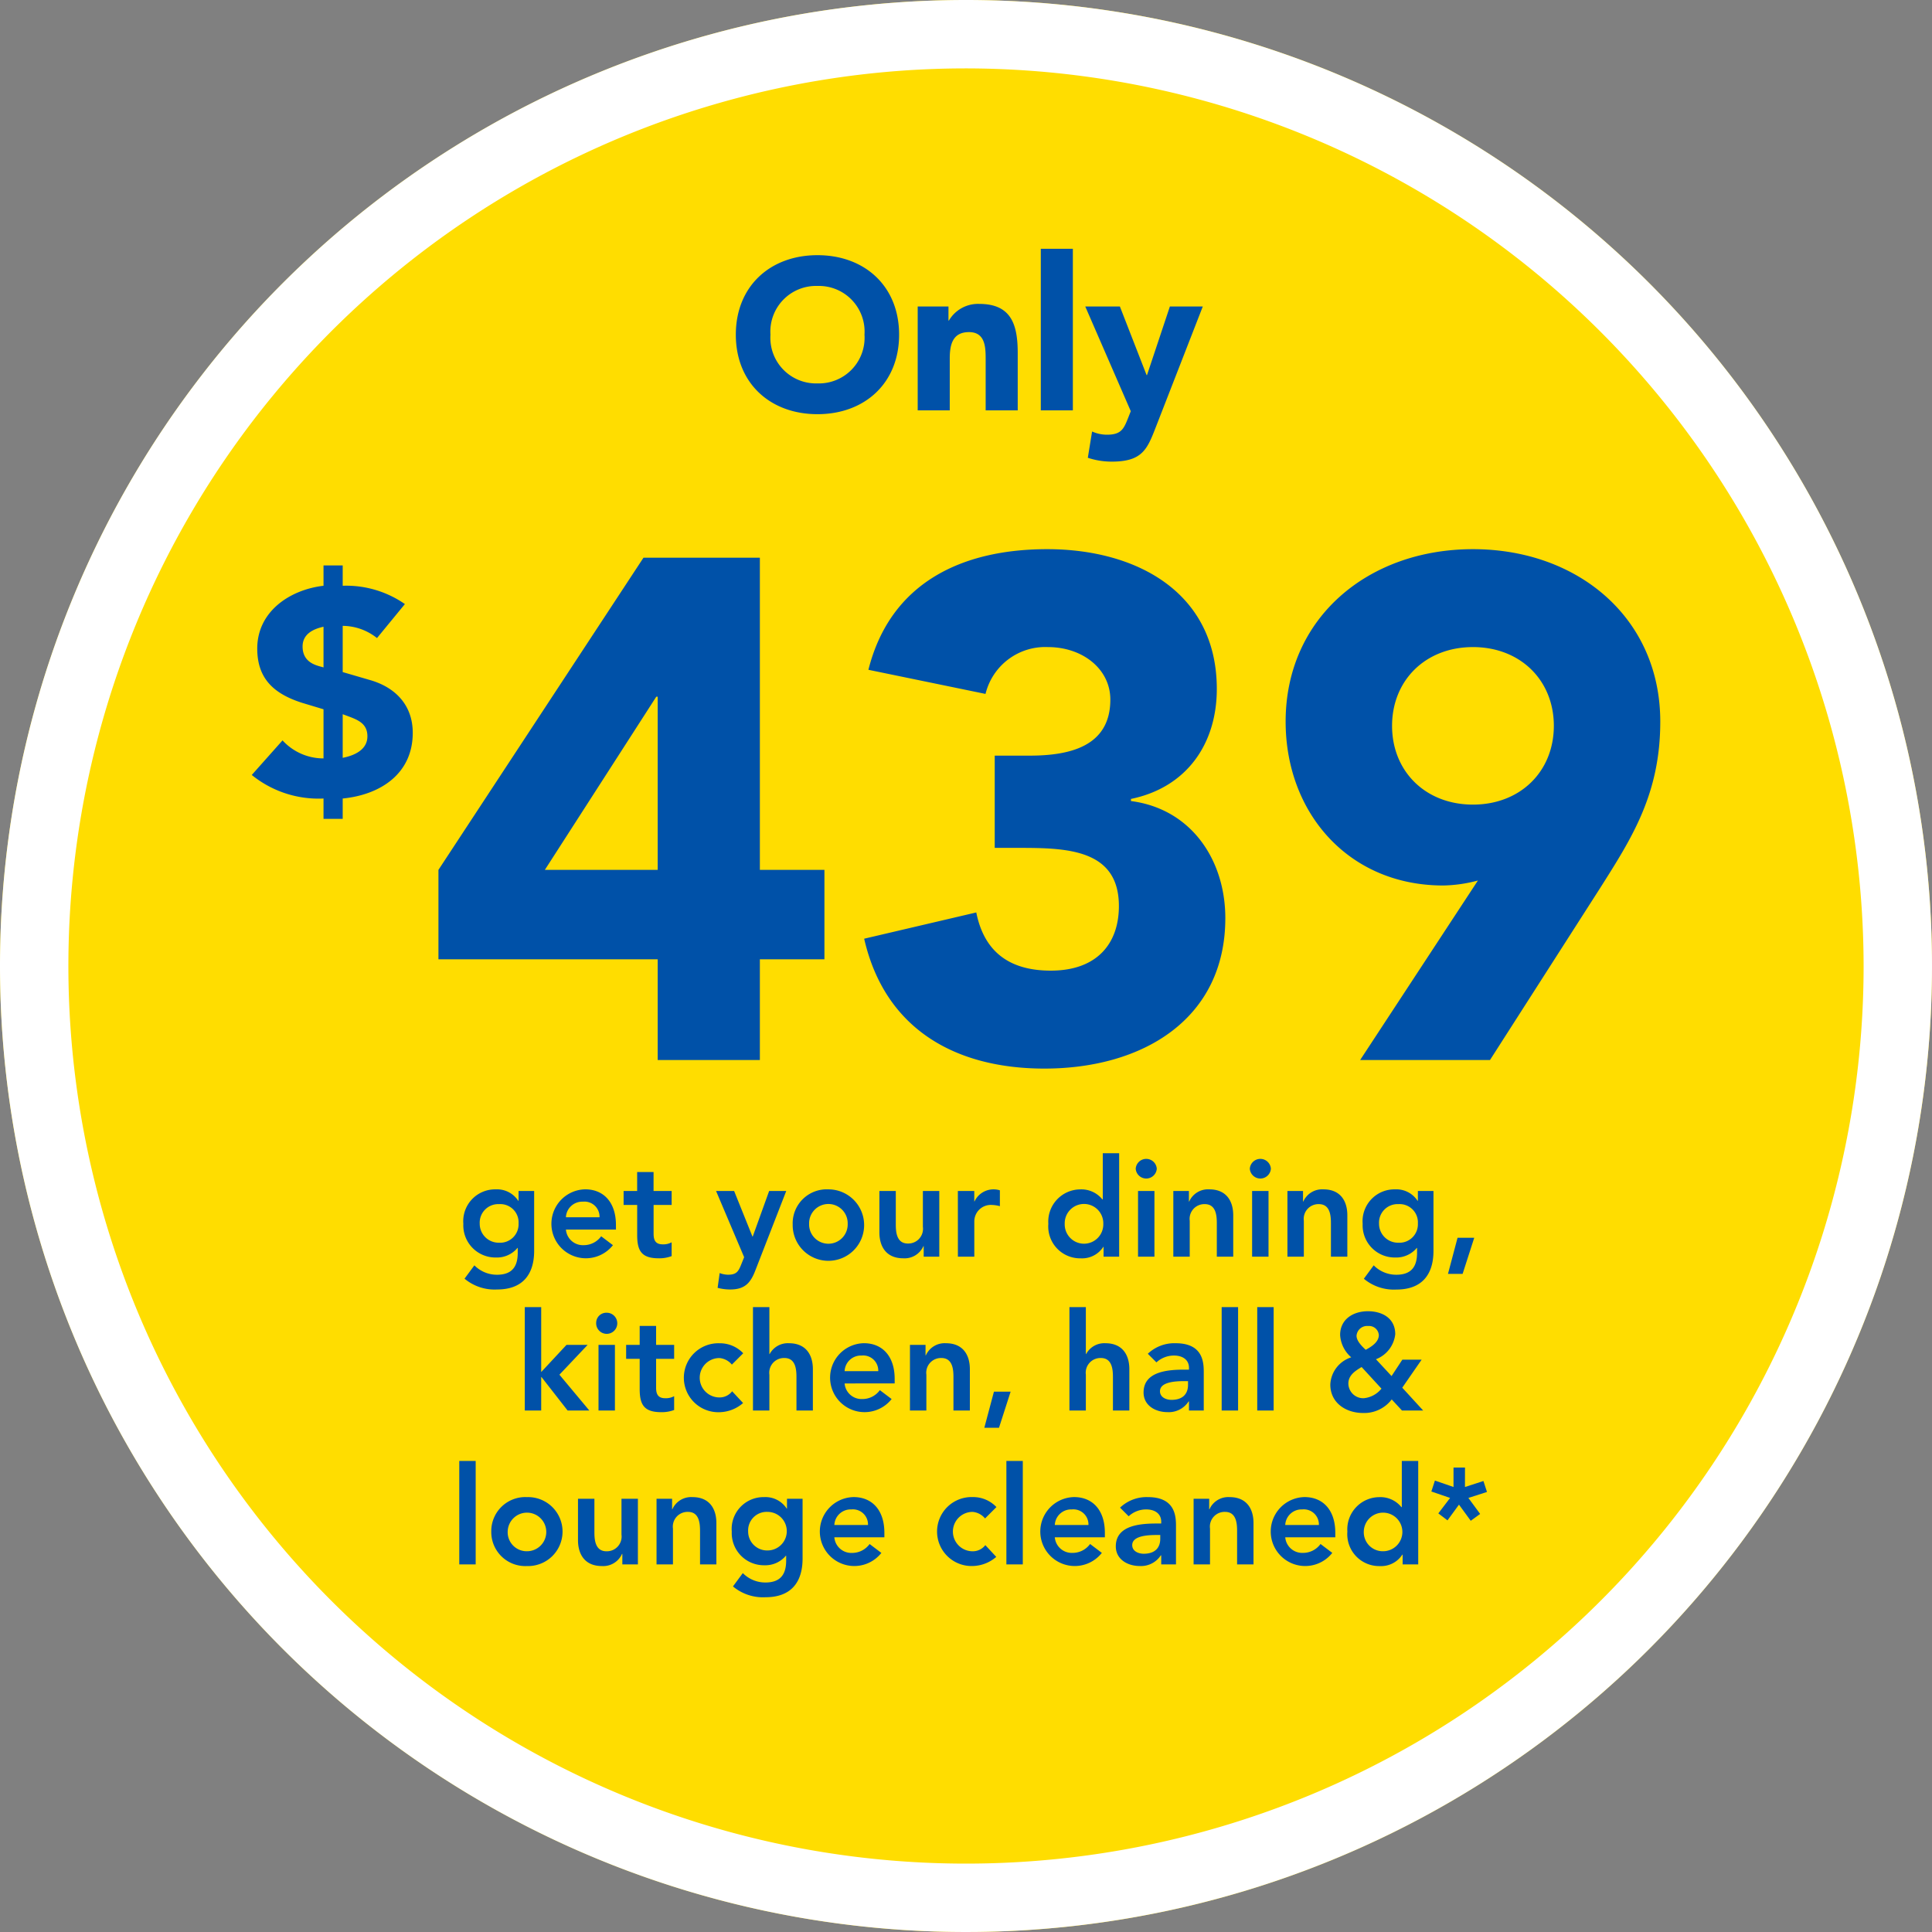 <svg xmlns="http://www.w3.org/2000/svg" width="226" height="226" viewBox="0 0 226 226"><rect x="0" y="0" width="226" height="226" fill="#808080" stroke="none"/><g transform="translate(-9218 2416)"><circle cx="113" cy="113" r="113" transform="translate(9218 -2416)" fill="#fd0"/><path d="M113,8A105,105,0,1,0,218,113,105.119,105.119,0,0,0,113,8m0-8A113,113,0,1,1,0,113,113,113,0,0,1,113,0Z" transform="translate(9218 -2416)" fill="#fff"/><path d="M36.66,7.32V8.472h-.032a2.96,2.96,0,0,0-2.64-1.344A3.727,3.727,0,0,0,30.2,11.16,3.762,3.762,0,0,0,34.02,15.1a3.126,3.126,0,0,0,2.512-1.12h.032v.56c0,1.52-.576,2.576-2.432,2.576a3.7,3.7,0,0,1-2.64-1.1L30.34,17.576a5.467,5.467,0,0,0,3.808,1.264c2.992,0,4.336-1.76,4.336-4.528V7.32ZM34.388,8.856a2.137,2.137,0,0,1,2.272,2.256,2.158,2.158,0,0,1-2.288,2.256,2.216,2.216,0,0,1-2.256-2.224A2.171,2.171,0,0,1,34.388,8.856Zm13.664,2.976V11.3c0-2.672-1.456-4.176-3.6-4.176A4.033,4.033,0,1,0,47.7,13.656l-1.376-1.04a2.525,2.525,0,0,1-2.064,1.04A1.99,1.99,0,0,1,42.2,11.832ZM42.2,10.392A1.91,1.91,0,0,1,44.18,8.568a1.767,1.767,0,0,1,1.952,1.824Zm8.336-1.44v3.52c0,1.808.48,2.72,2.512,2.72a4.051,4.051,0,0,0,1.52-.256V13.32a2,2,0,0,1-1.04.24c-.848,0-1.072-.48-1.072-1.248V8.952h2.112V7.32H52.452V5.1h-1.92V7.32H48.948V8.952Zm12.512,6.112-.368.912c-.32.8-.576,1.136-1.52,1.136a2.863,2.863,0,0,1-.976-.192l-.24,1.728a5.719,5.719,0,0,0,1.472.192c1.7,0,2.368-.752,2.928-2.192L67.972,7.32h-2l-1.92,5.328H64.02L61.876,7.32H59.764Zm5.68-3.9A4.179,4.179,0,1,0,72.9,7.128,3.981,3.981,0,0,0,68.724,11.16Zm1.92,0a2.257,2.257,0,1,1,4.512,0,2.257,2.257,0,1,1-4.512,0ZM85.876,7.32h-1.92v4.192a1.722,1.722,0,0,1-1.76,1.952c-1.344,0-1.408-1.408-1.408-2.256V7.32h-1.92v4.848c0,1.568.736,3.024,2.8,3.024a2.407,2.407,0,0,0,2.352-1.424h.032V15h1.824ZM88.052,15h1.92V10.888a1.931,1.931,0,0,1,2.064-1.936,3.85,3.85,0,0,1,.928.144V7.24a2.476,2.476,0,0,0-.688-.112A2.445,2.445,0,0,0,90,8.536h-.032V7.32h-1.92Zm17.04,0h1.824V2.9H105V8.3h-.048a3.159,3.159,0,0,0-2.608-1.168,3.766,3.766,0,0,0-3.712,4.032,3.727,3.727,0,0,0,3.792,4.032,2.96,2.96,0,0,0,2.64-1.344h.032Zm-4.544-3.84a2.257,2.257,0,1,1,4.512,0,2.257,2.257,0,1,1-4.512,0ZM109.124,15h1.92V7.32h-1.92Zm-.272-10.288a1.235,1.235,0,0,0,2.464,0,1.235,1.235,0,0,0-2.464,0ZM113.252,15h1.92V10.808a1.722,1.722,0,0,1,1.76-1.952c1.344,0,1.408,1.408,1.408,2.256V15h1.92V10.152c0-1.568-.736-3.024-2.8-3.024a2.407,2.407,0,0,0-2.352,1.424h-.032V7.32h-1.824Zm9.216,0h1.92V7.32h-1.92ZM122.2,4.712a1.235,1.235,0,0,0,2.464,0,1.235,1.235,0,0,0-2.464,0ZM126.6,15h1.92V10.808a1.722,1.722,0,0,1,1.76-1.952c1.344,0,1.408,1.408,1.408,2.256V15h1.92V10.152c0-1.568-.736-3.024-2.8-3.024a2.407,2.407,0,0,0-2.352,1.424h-.032V7.32H126.6ZM141.86,7.32V8.472h-.032a2.96,2.96,0,0,0-2.64-1.344A3.727,3.727,0,0,0,135.4,11.16,3.762,3.762,0,0,0,139.22,15.1a3.126,3.126,0,0,0,2.512-1.12h.032v.56c0,1.52-.576,2.576-2.432,2.576a3.7,3.7,0,0,1-2.64-1.1l-1.152,1.568a5.467,5.467,0,0,0,3.808,1.264c2.992,0,4.336-1.76,4.336-4.528V7.32Zm-2.272,1.536a2.137,2.137,0,0,1,2.272,2.256,2.158,2.158,0,0,1-2.288,2.256,2.216,2.216,0,0,1-2.256-2.224A2.171,2.171,0,0,1,139.588,8.856Zm5.792,8.16h1.712l1.36-4.224H146.5ZM37.388,33h1.92V29.08h.032L42.4,33H44.94l-3.5-4.192,3.3-3.488H42.268L39.308,28.5V20.9h-1.92Zm8.624,0h1.92V25.32h-1.92ZM45.74,22.712a1.235,1.235,0,1,0,1.216-1.152A1.183,1.183,0,0,0,45.74,22.712Zm5.088,4.24v3.52c0,1.808.48,2.72,2.512,2.72a4.051,4.051,0,0,0,1.52-.256V31.32a2,2,0,0,1-1.04.24c-.848,0-1.072-.48-1.072-1.248v-3.36H54.86V25.32H52.748V23.1h-1.92V25.32H49.244v1.632ZM62.94,26.3a3.751,3.751,0,0,0-2.784-1.168,4.034,4.034,0,1,0,0,8.064,4.344,4.344,0,0,0,2.768-1.072l-1.28-1.376a1.842,1.842,0,0,1-1.488.72,2.3,2.3,0,0,1,0-4.608,2.124,2.124,0,0,1,1.456.768ZM66,20.9h-1.92V33H66V28.808a1.722,1.722,0,0,1,1.76-1.952c1.344,0,1.408,1.408,1.408,2.256V33h1.92V28.152c0-1.568-.736-3.024-2.8-3.024a2.407,2.407,0,0,0-2.256,1.264H66Zm14.656,8.928V29.3c0-2.672-1.456-4.176-3.6-4.176A4.033,4.033,0,1,0,80.3,31.656l-1.376-1.04a2.525,2.525,0,0,1-2.064,1.04A1.99,1.99,0,0,1,74.8,29.832ZM74.8,28.392a1.91,1.91,0,0,1,1.984-1.824,1.767,1.767,0,0,1,1.952,1.824ZM82.444,33h1.92V28.808a1.722,1.722,0,0,1,1.76-1.952c1.344,0,1.408,1.408,1.408,2.256V33h1.92V28.152c0-1.568-.736-3.024-2.8-3.024A2.407,2.407,0,0,0,84.3,26.552h-.032V25.32H82.444Zm8.7,2.016H92.86l1.36-4.224H92.268ZM103.02,20.9H101.1V33h1.92V28.808a1.722,1.722,0,0,1,1.76-1.952c1.344,0,1.408,1.408,1.408,2.256V33h1.92V28.152c0-1.568-.736-3.024-2.8-3.024a2.407,2.407,0,0,0-2.256,1.264h-.032ZM115.084,33h1.728V28.584c0-1.088,0-3.456-3.28-3.456a4.5,4.5,0,0,0-3.264,1.232l1.008,1.008a3.021,3.021,0,0,1,2.048-.8c1.024,0,1.76.5,1.76,1.44v.208h-.48c-1.92,0-4.832.176-4.832,2.672,0,1.52,1.376,2.3,2.8,2.3a2.76,2.76,0,0,0,2.464-1.248h.048Zm-.112-3.008c0,1.072-.624,1.76-1.936,1.76-.624,0-1.344-.3-1.344-1.008,0-1.1,1.824-1.184,2.88-1.184h.4ZM118.908,33h1.92V20.9h-1.92Zm4.16,0h1.92V20.9h-1.92ZM142.3,27.048h-2.256l-1.264,1.92L136.956,27a3.547,3.547,0,0,0,2.256-2.928c0-1.856-1.5-2.688-3.2-2.688-1.712,0-3.248.928-3.248,2.784a3.739,3.739,0,0,0,1.3,2.608,3.511,3.511,0,0,0-2.448,3.184c0,2.16,1.84,3.328,3.84,3.328A4.044,4.044,0,0,0,138.8,31.7L140,33h2.48l-2.448-2.672Zm-6.256-3.936a1.148,1.148,0,0,1,1.248,1.056c0,.832-.88,1.376-1.536,1.728-.5-.464-1.072-1.056-1.072-1.648A1.243,1.243,0,0,1,136.044,23.112ZM137.6,30.44a3.039,3.039,0,0,1-2.08,1.12,1.742,1.742,0,0,1-1.792-1.712c0-.976.8-1.488,1.552-1.936ZM29.724,51h1.92V38.9h-1.92Zm3.744-3.84a3.981,3.981,0,0,0,4.176,4.032,4.034,4.034,0,1,0,0-8.064A3.981,3.981,0,0,0,33.468,47.16Zm1.92,0a2.257,2.257,0,1,1,2.256,2.3A2.223,2.223,0,0,1,35.388,47.16ZM50.62,43.32H48.7v4.192a1.722,1.722,0,0,1-1.76,1.952c-1.344,0-1.408-1.408-1.408-2.256V43.32h-1.92v4.848c0,1.568.736,3.024,2.8,3.024a2.407,2.407,0,0,0,2.352-1.424H48.8V51H50.62ZM52.8,51h1.92V46.808a1.722,1.722,0,0,1,1.76-1.952c1.344,0,1.408,1.408,1.408,2.256V51H59.8V46.152c0-1.568-.736-3.024-2.8-3.024a2.407,2.407,0,0,0-2.352,1.424H54.62V43.32H52.8ZM68.06,43.32v1.152h-.032a2.96,2.96,0,0,0-2.64-1.344A3.727,3.727,0,0,0,61.6,47.16,3.762,3.762,0,0,0,65.42,51.1a3.126,3.126,0,0,0,2.512-1.12h.032v.56c0,1.52-.576,2.576-2.432,2.576a3.7,3.7,0,0,1-2.64-1.1L61.74,53.576a5.467,5.467,0,0,0,3.808,1.264c2.992,0,4.336-1.76,4.336-4.528V43.32Zm-2.272,1.536a2.256,2.256,0,1,1-.016,4.512,2.216,2.216,0,0,1-2.256-2.224A2.171,2.171,0,0,1,65.788,44.856Zm13.664,2.976V47.3c0-2.672-1.456-4.176-3.6-4.176A4.033,4.033,0,1,0,79.1,49.656l-1.376-1.04a2.525,2.525,0,0,1-2.064,1.04A1.99,1.99,0,0,1,73.6,47.832ZM73.6,46.392a1.91,1.91,0,0,1,1.984-1.824,1.767,1.767,0,0,1,1.952,1.824Zm18.96-2.1a3.751,3.751,0,0,0-2.784-1.168,4.034,4.034,0,1,0,0,8.064A4.344,4.344,0,0,0,92.54,50.12l-1.28-1.376a1.842,1.842,0,0,1-1.488.72,2.3,2.3,0,0,1,0-4.608,2.124,2.124,0,0,1,1.456.768ZM93.724,51h1.92V38.9h-1.92Zm11.52-3.168V47.3c0-2.672-1.456-4.176-3.6-4.176a4.033,4.033,0,1,0,3.248,6.528l-1.376-1.04a2.525,2.525,0,0,1-2.064,1.04,1.99,1.99,0,0,1-2.064-1.824Zm-5.856-1.44a1.91,1.91,0,0,1,1.984-1.824,1.767,1.767,0,0,1,1.952,1.824ZM111.836,51h1.728V46.584c0-1.088,0-3.456-3.28-3.456a4.5,4.5,0,0,0-3.264,1.232l1.008,1.008a3.021,3.021,0,0,1,2.048-.8c1.024,0,1.76.5,1.76,1.44v.208h-.48c-1.92,0-4.832.176-4.832,2.672,0,1.52,1.376,2.3,2.8,2.3a2.76,2.76,0,0,0,2.464-1.248h.048Zm-.112-3.008c0,1.072-.624,1.76-1.936,1.76-.624,0-1.344-.3-1.344-1.008,0-1.1,1.824-1.184,2.88-1.184h.4Zm3.9,3.008h1.92V46.808a1.722,1.722,0,0,1,1.76-1.952c1.344,0,1.408,1.408,1.408,2.256V51h1.92V46.152c0-1.568-.736-3.024-2.8-3.024a2.407,2.407,0,0,0-2.352,1.424h-.032V43.32h-1.824ZM132.2,47.832V47.3c0-2.672-1.456-4.176-3.6-4.176a4.033,4.033,0,1,0,3.248,6.528l-1.376-1.04a2.525,2.525,0,0,1-2.064,1.04,1.99,1.99,0,0,1-2.064-1.824Zm-5.856-1.44a1.91,1.91,0,0,1,1.984-1.824,1.767,1.767,0,0,1,1.952,1.824ZM140.076,51H141.9V38.9h-1.92V44.3h-.048a3.159,3.159,0,0,0-2.608-1.168,3.766,3.766,0,0,0-3.712,4.032,3.727,3.727,0,0,0,3.792,4.032,2.96,2.96,0,0,0,2.64-1.344h.032Zm-4.544-3.84a2.257,2.257,0,1,1,2.256,2.3A2.223,2.223,0,0,1,135.532,47.16Zm11.84-7.488h-1.344v2.272l-2.176-.752-.416,1.28,2.192.752-1.376,1.808,1.072.816,1.344-1.84,1.376,1.888,1.1-.8-1.376-1.872,2.176-.7-.416-1.28-2.16.7Z" transform="translate(9242 -2284)" fill="#0051a8"/><g transform="translate(-297 143)"><path d="M-46.065,0h11.952V-11.786h7.553V-22.244h-7.553v-36.52H-47.725l-23.987,36.52v10.458h25.647Zm0-22.244h-13.2L-46.231-42.5h.166ZM-6.64-24.817h2.905c5.561,0,11.62.166,11.62,6.806,0,4.4-2.573,7.553-7.968,7.553-5.312,0-7.885-2.656-8.715-6.806l-13.114,3.071C-19.5-3.652-11.288,1-.83,1c11.537,0,21.165-5.81,21.165-17.6,0-6.806-3.984-12.782-11.039-13.695v-.249c6.474-1.328,10.043-6.391,10.043-12.865C19.339-54.7,9.96-59.76-.5-59.76c-9.96,0-18.343,3.9-20.916,14.11l13.7,2.822a7.189,7.189,0,0,1,7.3-5.478c4.067,0,7.3,2.573,7.3,6.142,0,5.561-4.9,6.557-9.462,6.557H-6.64ZM36.105,0H51.294L64.159-20.086c3.735-5.893,7.055-11.039,7.055-19.505,0-12.118-9.628-20.169-21.912-20.169S27.39-51.709,27.39-39.591c0,10.707,7.387,19.173,18.426,19.173A16.591,16.591,0,0,0,49.883-21ZM39.84-39.093c0-5.312,3.9-9.213,9.462-9.213s9.462,3.9,9.462,9.213-3.9,9.213-9.462,9.213S39.84-33.781,39.84-39.093Z" transform="translate(9638 -2435)" fill="#0051a8"/><path d="M1.088-26.86H-1.156v2.38c-4.012.476-7.752,3.06-7.752,7.344,0,3.434,1.836,5.27,5.27,6.358l2.482.748v5.746A6.479,6.479,0,0,1-5.95-6.392l-3.6,4.046A12.4,12.4,0,0,0-1.156.408v2.38H1.088V.408C5.542-.034,9.282-2.516,9.282-7.276c0-3.162-1.938-5.27-4.93-6.154l-3.264-.952v-5.406A6.488,6.488,0,0,1,5.1-18.36l3.264-3.978A12.037,12.037,0,0,0,1.088-24.48ZM-1.156-14.926c-.578-.2-2.448-.408-2.448-2.448,0-1.428,1.19-2.04,2.448-2.312ZM1.088-9.452l.646.238c1.19.442,2.244.884,2.244,2.346,0,1.564-1.5,2.244-2.89,2.516Z" transform="translate(9554 -2466)" fill="#0051a8"/></g><path d="M-26.925-8.85c0,5.675,4.025,9.3,9.55,9.3s9.55-3.625,9.55-9.3-4.025-9.3-9.55-9.3S-26.925-14.525-26.925-8.85Zm4.05,0a5.343,5.343,0,0,1,5.5-5.7,5.343,5.343,0,0,1,5.5,5.7,5.343,5.343,0,0,1-5.5,5.7A5.343,5.343,0,0,1-22.875-8.85ZM-5.65,0H-1.9V-6.05c0-1.575.3-3.1,2.25-3.1,1.925,0,1.95,1.8,1.95,3.2V0H6.05V-6.7c0-3.25-.7-5.75-4.5-5.75A3.94,3.94,0,0,0-2-10.5h-.05v-1.65h-3.6ZM8.75,0H12.5V-18.9H8.75ZM27.7-12.15H23.85L21.175-4.125h-.05L18-12.15H13.95L19.275.1,19,.8c-.525,1.325-.8,2.05-2.5,2.05a4.236,4.236,0,0,1-1.75-.375l-.5,3.075a8.872,8.872,0,0,0,2.8.45c3.575,0,4.15-1.45,5.15-4.025Z" transform="translate(9331 -2368)" fill="#0051a8"/></g></svg>